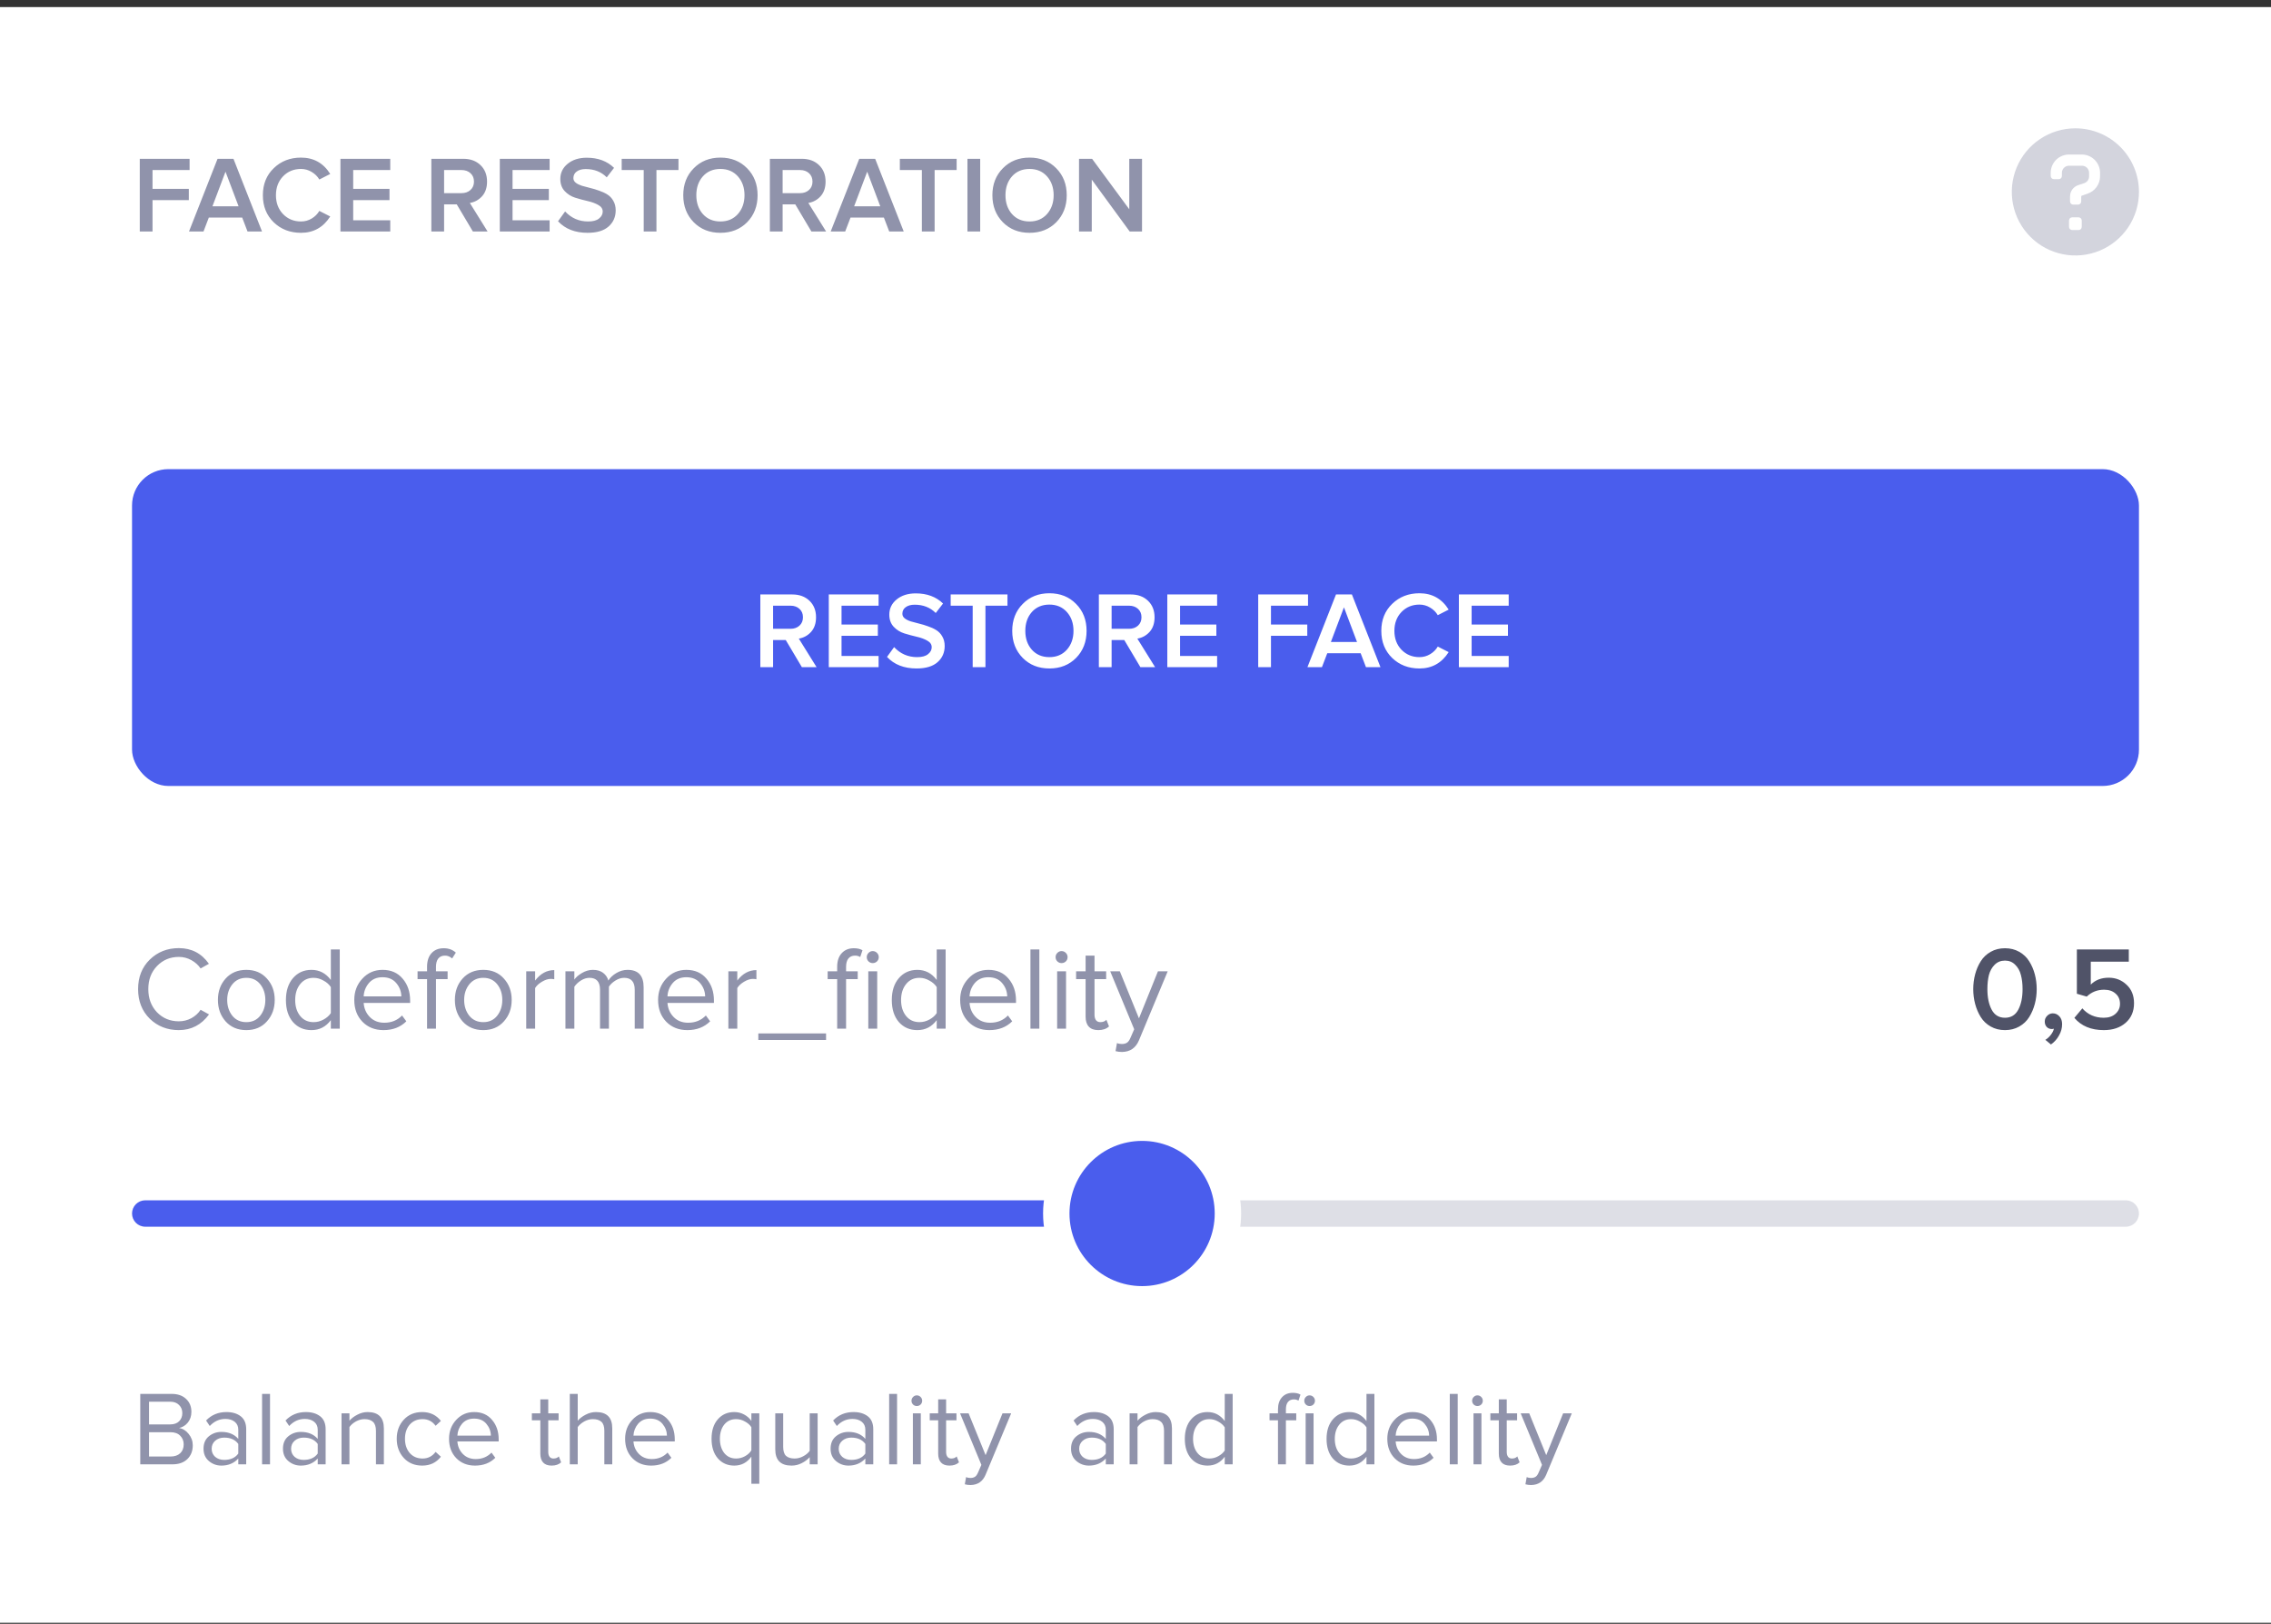 <svg width="172" height="123" viewBox="0 0 172 123" fill="none" xmlns="http://www.w3.org/2000/svg">
<rect x="0" y="0" width="172" height="123" fill="#333333" stroke="none"/>
<rect width="172" height="122.384" transform="translate(0 0.536)" fill="white"/>
<path d="M11.552 17.536H10.586V12.029H14.359V12.88H11.552V14.308H14.301V15.158H11.552V17.536ZM19.845 17.536H18.747L18.343 16.479H15.816L15.412 17.536H14.314L16.477 12.029H17.682L19.845 17.536ZM18.07 15.629L17.079 13.004L16.089 15.629H18.07ZM22.798 17.635C21.973 17.635 21.285 17.371 20.734 16.843C20.184 16.309 19.909 15.623 19.909 14.787C19.909 13.95 20.184 13.268 20.734 12.739C21.285 12.205 21.973 11.938 22.798 11.938C23.756 11.938 24.494 12.351 25.011 13.177L24.185 13.598C24.048 13.361 23.852 13.169 23.599 13.02C23.351 12.871 23.084 12.797 22.798 12.797C22.253 12.797 21.799 12.984 21.436 13.358C21.078 13.733 20.899 14.209 20.899 14.787C20.899 15.365 21.078 15.841 21.436 16.215C21.799 16.589 22.253 16.776 22.798 16.776C23.09 16.776 23.36 16.702 23.607 16.553C23.855 16.405 24.048 16.212 24.185 15.976L25.011 16.397C24.483 17.222 23.745 17.635 22.798 17.635ZM29.557 17.536H25.784V12.029H29.557V12.88H26.75V14.308H29.499V15.158H26.75V16.686H29.557V17.536ZM36.929 17.536H35.815L34.593 15.48H33.635V17.536H32.669V12.029H35.088C35.628 12.029 36.063 12.189 36.393 12.508C36.723 12.827 36.888 13.243 36.888 13.755C36.888 14.217 36.762 14.589 36.508 14.869C36.255 15.145 35.947 15.312 35.584 15.373L36.929 17.536ZM34.956 14.63C35.231 14.63 35.457 14.55 35.633 14.39C35.809 14.231 35.898 14.019 35.898 13.755C35.898 13.491 35.809 13.279 35.633 13.119C35.457 12.959 35.231 12.88 34.956 12.88H33.635V14.63H34.956ZM41.627 17.536H37.854V12.029H41.627V12.88H38.819V14.308H41.569V15.158H38.819V16.686H41.627V17.536ZM44.501 17.635C43.554 17.635 42.808 17.343 42.264 16.76L42.8 16.017C43.273 16.523 43.854 16.776 44.542 16.776C44.911 16.776 45.186 16.702 45.368 16.553C45.555 16.405 45.648 16.229 45.648 16.025C45.648 15.816 45.538 15.651 45.318 15.53C45.098 15.403 44.831 15.304 44.517 15.233C44.204 15.161 43.887 15.076 43.568 14.977C43.254 14.878 42.987 14.71 42.767 14.473C42.547 14.236 42.437 13.931 42.437 13.557C42.437 13.094 42.621 12.712 42.99 12.409C43.364 12.101 43.849 11.947 44.443 11.947C45.291 11.947 45.979 12.203 46.507 12.714L45.954 13.433C45.536 13.014 45.005 12.805 44.361 12.805C44.074 12.805 43.846 12.869 43.675 12.995C43.51 13.116 43.428 13.281 43.428 13.491C43.428 13.628 43.485 13.744 43.601 13.837C43.722 13.931 43.876 14.008 44.063 14.069C44.25 14.123 44.457 14.179 44.682 14.234C44.914 14.289 45.142 14.357 45.368 14.44C45.599 14.517 45.808 14.613 45.995 14.729C46.182 14.845 46.334 15.004 46.449 15.208C46.57 15.412 46.631 15.654 46.631 15.934C46.631 16.43 46.452 16.837 46.094 17.156C45.736 17.476 45.205 17.635 44.501 17.635ZM49.718 17.536H48.753V12.88H47.085V12.029H51.386V12.88H49.718V17.536ZM56.586 16.834C56.057 17.368 55.383 17.635 54.563 17.635C53.743 17.635 53.069 17.368 52.54 16.834C52.012 16.295 51.748 15.612 51.748 14.787C51.748 13.961 52.012 13.281 52.54 12.748C53.069 12.208 53.743 11.938 54.563 11.938C55.383 11.938 56.057 12.208 56.586 12.748C57.114 13.281 57.378 13.961 57.378 14.787C57.378 15.612 57.114 16.295 56.586 16.834ZM54.563 16.776C55.108 16.776 55.548 16.589 55.884 16.215C56.219 15.835 56.387 15.359 56.387 14.787C56.387 14.209 56.219 13.733 55.884 13.358C55.548 12.984 55.108 12.797 54.563 12.797C54.012 12.797 53.569 12.984 53.234 13.358C52.903 13.733 52.738 14.209 52.738 14.787C52.738 15.365 52.903 15.841 53.234 16.215C53.569 16.589 54.012 16.776 54.563 16.776ZM62.568 17.536H61.454L60.232 15.48H59.274V17.536H58.308V12.029H60.727C61.267 12.029 61.701 12.189 62.032 12.508C62.362 12.827 62.527 13.243 62.527 13.755C62.527 14.217 62.4 14.589 62.147 14.869C61.894 15.145 61.586 15.312 61.222 15.373L62.568 17.536ZM60.595 14.63C60.87 14.63 61.096 14.55 61.272 14.39C61.448 14.231 61.536 14.019 61.536 13.755C61.536 13.491 61.448 13.279 61.272 13.119C61.096 12.959 60.87 12.88 60.595 12.88H59.274V14.63H60.595ZM68.446 17.536H67.348L66.943 16.479H64.417L64.012 17.536H62.914L65.078 12.029H66.283L68.446 17.536ZM66.671 15.629L65.68 13.004L64.689 15.629H66.671ZM70.786 17.536H69.82V12.88H68.152V12.029H72.454V12.88H70.786V17.536ZM74.238 17.536H73.272V12.029H74.238V17.536ZM79.999 16.834C79.471 17.368 78.796 17.635 77.976 17.635C77.156 17.635 76.482 17.368 75.954 16.834C75.425 16.295 75.161 15.612 75.161 14.787C75.161 13.961 75.425 13.281 75.954 12.748C76.482 12.208 77.156 11.938 77.976 11.938C78.796 11.938 79.471 12.208 79.999 12.748C80.527 13.281 80.792 13.961 80.792 14.787C80.792 15.612 80.527 16.295 79.999 16.834ZM77.976 16.776C78.521 16.776 78.962 16.589 79.297 16.215C79.633 15.835 79.801 15.359 79.801 14.787C79.801 14.209 79.633 13.733 79.297 13.358C78.962 12.984 78.521 12.797 77.976 12.797C77.426 12.797 76.983 12.984 76.647 13.358C76.317 13.733 76.152 14.209 76.152 14.787C76.152 15.365 76.317 15.841 76.647 16.215C76.983 16.589 77.426 16.776 77.976 16.776ZM86.494 17.536H85.561L82.688 13.606V17.536H81.722V12.029H82.712L85.528 15.852V12.029H86.494V17.536Z" fill="#9093AB"/>
<g opacity="0.4" clip-path="url(#clip0_9_2263)">
<path d="M157.184 9.72C156.232 9.72 155.301 10.002 154.509 10.532C153.717 11.061 153.099 11.813 152.735 12.693C152.37 13.573 152.275 14.541 152.461 15.476C152.647 16.41 153.105 17.268 153.779 17.941C154.452 18.615 155.31 19.074 156.245 19.259C157.179 19.445 158.147 19.35 159.027 18.985C159.907 18.621 160.659 18.004 161.189 17.212C161.718 16.42 162 15.489 162 14.536C162 13.259 161.493 12.034 160.59 11.13C159.686 10.227 158.461 9.72 157.184 9.72ZM157.666 17.185C157.666 17.249 157.64 17.31 157.595 17.355C157.55 17.4 157.489 17.426 157.425 17.426H156.943C156.88 17.426 156.818 17.4 156.773 17.355C156.728 17.31 156.703 17.249 156.703 17.185V16.703C156.703 16.639 156.728 16.578 156.773 16.533C156.818 16.488 156.88 16.462 156.943 16.462H157.425C157.489 16.462 157.55 16.488 157.595 16.533C157.64 16.578 157.666 16.639 157.666 16.703V17.185ZM159.053 13.361C159.051 13.653 158.957 13.938 158.784 14.174C158.611 14.41 158.368 14.585 158.09 14.676L157.666 14.825C157.654 14.83 157.645 14.838 157.638 14.848C157.631 14.858 157.627 14.87 157.627 14.883V15.258C157.627 15.322 157.602 15.383 157.557 15.429C157.512 15.474 157.45 15.499 157.386 15.499H157.02C156.957 15.499 156.895 15.474 156.85 15.429C156.805 15.383 156.78 15.322 156.78 15.258V14.88C156.78 14.69 156.84 14.505 156.951 14.352C157.062 14.198 157.219 14.083 157.399 14.023L157.856 13.873C157.963 13.836 158.056 13.767 158.122 13.674C158.187 13.582 158.223 13.471 158.222 13.358V13.091C158.222 13.019 158.208 12.947 158.18 12.881C158.152 12.814 158.11 12.754 158.058 12.704C158.006 12.653 157.945 12.614 157.877 12.588C157.81 12.562 157.738 12.55 157.666 12.552H156.703C156.56 12.552 156.422 12.609 156.321 12.71C156.22 12.811 156.163 12.948 156.163 13.091V13.332C156.163 13.396 156.138 13.457 156.093 13.502C156.047 13.547 155.986 13.573 155.922 13.573H155.556C155.492 13.573 155.431 13.547 155.386 13.502C155.341 13.457 155.316 13.396 155.316 13.332V13.091C155.316 12.723 155.462 12.37 155.722 12.11C155.982 11.85 156.335 11.704 156.703 11.704H157.666C158.034 11.704 158.386 11.85 158.647 12.11C158.907 12.37 159.053 12.723 159.053 13.091V13.361Z" fill="#9093AB"/>
</g>
<rect x="10" y="35.536" width="152" height="24" rx="2.752" fill="#4A5DED"/>
<path d="M61.846 50.536H60.732L59.51 48.48H58.552V50.536H57.586V45.029H60.005C60.545 45.029 60.979 45.189 61.31 45.508C61.64 45.827 61.805 46.243 61.805 46.755C61.805 47.217 61.678 47.589 61.425 47.869C61.172 48.145 60.864 48.312 60.501 48.373L61.846 50.536ZM59.873 47.63C60.148 47.63 60.374 47.55 60.55 47.391C60.726 47.231 60.814 47.019 60.814 46.755C60.814 46.491 60.726 46.279 60.55 46.119C60.374 45.959 60.148 45.88 59.873 45.88H58.552V47.63H59.873ZM66.543 50.536H62.77V45.029H66.543V45.88H63.736V47.308H66.486V48.158H63.736V49.686H66.543V50.536ZM69.418 50.635C68.471 50.635 67.725 50.343 67.18 49.76L67.717 49.017C68.19 49.523 68.771 49.776 69.459 49.776C69.828 49.776 70.103 49.702 70.284 49.553C70.472 49.405 70.565 49.229 70.565 49.025C70.565 48.816 70.455 48.651 70.235 48.53C70.015 48.403 69.748 48.304 69.434 48.233C69.121 48.161 68.804 48.076 68.485 47.977C68.171 47.878 67.904 47.71 67.684 47.473C67.464 47.236 67.354 46.931 67.354 46.557C67.354 46.094 67.538 45.712 67.907 45.409C68.281 45.101 68.765 44.947 69.36 44.947C70.207 44.947 70.895 45.203 71.424 45.715L70.871 46.433C70.452 46.014 69.921 45.805 69.277 45.805C68.991 45.805 68.763 45.869 68.592 45.995C68.427 46.116 68.344 46.281 68.344 46.491C68.344 46.628 68.402 46.744 68.518 46.837C68.639 46.931 68.793 47.008 68.98 47.069C69.167 47.123 69.374 47.179 69.599 47.234C69.831 47.289 70.059 47.358 70.284 47.44C70.516 47.517 70.725 47.613 70.912 47.729C71.099 47.845 71.251 48.004 71.366 48.208C71.487 48.411 71.548 48.654 71.548 48.934C71.548 49.43 71.369 49.837 71.011 50.156C70.653 50.475 70.122 50.635 69.418 50.635ZM74.635 50.536H73.669V45.88H72.002V45.029H76.303V45.88H74.635V50.536ZM81.502 49.834C80.974 50.368 80.3 50.635 79.48 50.635C78.659 50.635 77.985 50.368 77.457 49.834C76.928 49.295 76.664 48.612 76.664 47.787C76.664 46.961 76.928 46.281 77.457 45.748C77.985 45.208 78.659 44.938 79.48 44.938C80.3 44.938 80.974 45.208 81.502 45.748C82.031 46.281 82.295 46.961 82.295 47.787C82.295 48.612 82.031 49.295 81.502 49.834ZM79.48 49.776C80.025 49.776 80.465 49.589 80.801 49.215C81.136 48.835 81.304 48.359 81.304 47.787C81.304 47.209 81.136 46.733 80.801 46.358C80.465 45.984 80.025 45.797 79.48 45.797C78.929 45.797 78.486 45.984 78.15 46.358C77.82 46.733 77.655 47.209 77.655 47.787C77.655 48.365 77.82 48.841 78.15 49.215C78.486 49.589 78.929 49.776 79.48 49.776ZM87.485 50.536H86.371L85.149 48.48H84.191V50.536H83.225V45.029H85.644C86.183 45.029 86.618 45.189 86.948 45.508C87.279 45.827 87.444 46.243 87.444 46.755C87.444 47.217 87.317 47.589 87.064 47.869C86.811 48.145 86.503 48.312 86.139 48.373L87.485 50.536ZM85.512 47.63C85.787 47.63 86.013 47.55 86.189 47.391C86.365 47.231 86.453 47.019 86.453 46.755C86.453 46.491 86.365 46.279 86.189 46.119C86.013 45.959 85.787 45.88 85.512 45.88H84.191V47.63H85.512ZM92.182 50.536H88.409V45.029H92.182V45.88H89.375V47.308H92.124V48.158H89.375V49.686H92.182V50.536ZM96.26 50.536H95.294V45.029H99.067V45.88H96.26V47.308H99.01V48.158H96.26V50.536ZM104.553 50.536H103.455L103.051 49.479H100.525L100.12 50.536H99.022L101.185 45.029H102.39L104.553 50.536ZM102.778 48.629L101.788 46.004L100.797 48.629H102.778ZM107.507 50.635C106.681 50.635 105.993 50.371 105.443 49.843C104.892 49.309 104.617 48.623 104.617 47.787C104.617 46.95 104.892 46.268 105.443 45.739C105.993 45.205 106.681 44.938 107.507 44.938C108.464 44.938 109.202 45.351 109.719 46.177L108.894 46.598C108.756 46.361 108.561 46.169 108.307 46.02C108.06 45.871 107.793 45.797 107.507 45.797C106.962 45.797 106.508 45.984 106.144 46.358C105.787 46.733 105.608 47.209 105.608 47.787C105.608 48.365 105.787 48.841 106.144 49.215C106.508 49.589 106.962 49.776 107.507 49.776C107.798 49.776 108.068 49.702 108.316 49.553C108.563 49.405 108.756 49.212 108.894 48.976L109.719 49.397C109.191 50.222 108.453 50.635 107.507 50.635ZM114.265 50.536H110.492V45.029H114.265V45.88H111.458V47.308H114.208V48.158H111.458V49.686H114.265V50.536Z" fill="white"/>
<path d="M13.546 78.028C12.67 78.028 11.935 77.74 11.341 77.164C10.753 76.582 10.459 75.835 10.459 74.923C10.459 74.011 10.753 73.267 11.341 72.691C11.935 72.109 12.67 71.818 13.546 71.818C14.506 71.818 15.265 72.214 15.823 73.006L15.193 73.357C15.019 73.099 14.785 72.889 14.491 72.727C14.197 72.565 13.882 72.484 13.546 72.484C12.886 72.484 12.334 72.715 11.89 73.177C11.452 73.633 11.233 74.215 11.233 74.923C11.233 75.631 11.452 76.216 11.89 76.678C12.334 77.134 12.886 77.362 13.546 77.362C13.882 77.362 14.197 77.284 14.491 77.128C14.785 76.966 15.019 76.753 15.193 76.489L15.832 76.84C15.25 77.632 14.488 78.028 13.546 78.028ZM20.213 77.371C19.823 77.809 19.304 78.028 18.656 78.028C18.008 78.028 17.486 77.809 17.09 77.371C16.7 76.933 16.505 76.39 16.505 75.742C16.505 75.094 16.7 74.554 17.09 74.122C17.486 73.684 18.008 73.465 18.656 73.465C19.304 73.465 19.823 73.684 20.213 74.122C20.609 74.554 20.807 75.094 20.807 75.742C20.807 76.39 20.609 76.933 20.213 77.371ZM17.594 76.939C17.858 77.263 18.212 77.425 18.656 77.425C19.1 77.425 19.451 77.263 19.709 76.939C19.967 76.609 20.096 76.21 20.096 75.742C20.096 75.274 19.967 74.878 19.709 74.554C19.451 74.23 19.1 74.068 18.656 74.068C18.212 74.068 17.858 74.233 17.594 74.563C17.336 74.887 17.207 75.28 17.207 75.742C17.207 76.21 17.336 76.609 17.594 76.939ZM25.732 77.92H25.057V77.272C24.685 77.776 24.196 78.028 23.59 78.028C23.014 78.028 22.546 77.824 22.186 77.416C21.832 77.002 21.655 76.447 21.655 75.751C21.655 75.061 21.832 74.509 22.186 74.095C22.546 73.675 23.014 73.465 23.59 73.465C24.19 73.465 24.679 73.72 25.057 74.23V71.917H25.732V77.92ZM23.752 77.425C24.016 77.425 24.268 77.359 24.508 77.227C24.748 77.095 24.931 76.933 25.057 76.741V74.77C24.931 74.572 24.745 74.407 24.499 74.275C24.259 74.137 24.01 74.068 23.752 74.068C23.326 74.068 22.987 74.227 22.735 74.545C22.483 74.857 22.357 75.259 22.357 75.751C22.357 76.243 22.483 76.645 22.735 76.957C22.987 77.269 23.326 77.425 23.752 77.425ZM29.046 78.028C28.398 78.028 27.867 77.818 27.453 77.398C27.039 76.972 26.832 76.42 26.832 75.742C26.832 75.106 27.036 74.569 27.444 74.131C27.852 73.687 28.362 73.465 28.974 73.465C29.616 73.465 30.123 73.687 30.495 74.131C30.873 74.569 31.062 75.124 31.062 75.796V75.967H27.543C27.573 76.393 27.729 76.75 28.011 77.038C28.293 77.326 28.659 77.47 29.109 77.47C29.649 77.47 30.096 77.287 30.45 76.921L30.774 77.362C30.33 77.806 29.754 78.028 29.046 78.028ZM30.396 75.472C30.39 75.1 30.264 74.767 30.018 74.473C29.772 74.173 29.421 74.023 28.965 74.023C28.533 74.023 28.191 74.17 27.939 74.464C27.693 74.758 27.561 75.094 27.543 75.472H30.396ZM33.02 77.92H32.344V74.167H31.625V73.573H32.344V73.24C32.344 72.796 32.456 72.451 32.678 72.205C32.906 71.953 33.215 71.827 33.605 71.827C33.977 71.827 34.282 71.938 34.523 72.16L34.243 72.601C34.081 72.457 33.901 72.385 33.703 72.385C33.481 72.385 33.31 72.46 33.191 72.61C33.077 72.754 33.02 72.964 33.02 73.24V73.573H33.901V74.167H33.02V77.92ZM38.16 77.371C37.77 77.809 37.251 78.028 36.603 78.028C35.955 78.028 35.433 77.809 35.037 77.371C34.647 76.933 34.452 76.39 34.452 75.742C34.452 75.094 34.647 74.554 35.037 74.122C35.433 73.684 35.955 73.465 36.603 73.465C37.251 73.465 37.77 73.684 38.16 74.122C38.556 74.554 38.754 75.094 38.754 75.742C38.754 76.39 38.556 76.933 38.16 77.371ZM35.541 76.939C35.805 77.263 36.159 77.425 36.603 77.425C37.047 77.425 37.398 77.263 37.656 76.939C37.914 76.609 38.043 76.21 38.043 75.742C38.043 75.274 37.914 74.878 37.656 74.554C37.398 74.23 37.047 74.068 36.603 74.068C36.159 74.068 35.805 74.233 35.541 74.563C35.283 74.887 35.154 75.28 35.154 75.742C35.154 76.21 35.283 76.609 35.541 76.939ZM40.53 77.92H39.855V73.573H40.53V74.275C40.932 73.747 41.415 73.483 41.979 73.483V74.176C41.895 74.158 41.805 74.149 41.709 74.149C41.505 74.149 41.283 74.221 41.043 74.365C40.803 74.509 40.632 74.668 40.53 74.842V77.92ZM48.747 77.92H48.072V74.968C48.072 74.368 47.805 74.068 47.271 74.068C47.055 74.068 46.839 74.134 46.623 74.266C46.407 74.398 46.239 74.554 46.119 74.734V77.92H45.444V74.968C45.444 74.368 45.177 74.068 44.643 74.068C44.433 74.068 44.22 74.134 44.004 74.266C43.794 74.398 43.626 74.557 43.5 74.743V77.92H42.825V73.573H43.5V74.203C43.608 74.035 43.797 73.87 44.067 73.708C44.337 73.546 44.616 73.465 44.904 73.465C45.222 73.465 45.48 73.54 45.678 73.69C45.876 73.84 46.008 74.035 46.074 74.275C46.206 74.059 46.407 73.87 46.677 73.708C46.947 73.546 47.232 73.465 47.532 73.465C48.342 73.465 48.747 73.903 48.747 74.779V77.92ZM52.056 78.028C51.408 78.028 50.877 77.818 50.463 77.398C50.049 76.972 49.842 76.42 49.842 75.742C49.842 75.106 50.046 74.569 50.454 74.131C50.862 73.687 51.372 73.465 51.984 73.465C52.626 73.465 53.133 73.687 53.505 74.131C53.883 74.569 54.072 75.124 54.072 75.796V75.967H50.553C50.583 76.393 50.739 76.75 51.021 77.038C51.303 77.326 51.669 77.47 52.119 77.47C52.659 77.47 53.106 77.287 53.46 76.921L53.784 77.362C53.34 77.806 52.764 78.028 52.056 78.028ZM53.406 75.472C53.4 75.1 53.274 74.767 53.028 74.473C52.782 74.173 52.431 74.023 51.975 74.023C51.543 74.023 51.201 74.17 50.949 74.464C50.703 74.758 50.571 75.094 50.553 75.472H53.406ZM55.84 77.92H55.165V73.573H55.84V74.275C56.242 73.747 56.725 73.483 57.289 73.483V74.176C57.205 74.158 57.115 74.149 57.019 74.149C56.815 74.149 56.593 74.221 56.353 74.365C56.113 74.509 55.942 74.668 55.84 74.842V77.92ZM62.564 78.775H57.434V78.28H62.564V78.775ZM64.08 77.92H63.405V74.167H62.685V73.573H63.405V73.24C63.405 72.796 63.519 72.451 63.747 72.205C63.975 71.953 64.281 71.827 64.665 71.827C64.941 71.827 65.16 71.878 65.322 71.98L65.151 72.493C65.037 72.421 64.908 72.385 64.764 72.385C64.542 72.385 64.371 72.46 64.251 72.61C64.137 72.754 64.08 72.964 64.08 73.24V73.573H64.962V74.167H64.08V77.92ZM66.096 72.952C65.976 72.952 65.871 72.91 65.781 72.826C65.691 72.736 65.646 72.628 65.646 72.502C65.646 72.376 65.691 72.268 65.781 72.178C65.871 72.088 65.976 72.043 66.096 72.043C66.222 72.043 66.33 72.088 66.42 72.178C66.51 72.268 66.555 72.376 66.555 72.502C66.555 72.628 66.51 72.736 66.42 72.826C66.33 72.91 66.222 72.952 66.096 72.952ZM66.438 77.92H65.763V73.573H66.438V77.92ZM71.62 77.92H70.945V77.272C70.573 77.776 70.084 78.028 69.478 78.028C68.902 78.028 68.434 77.824 68.074 77.416C67.72 77.002 67.543 76.447 67.543 75.751C67.543 75.061 67.72 74.509 68.074 74.095C68.434 73.675 68.902 73.465 69.478 73.465C70.078 73.465 70.567 73.72 70.945 74.23V71.917H71.62V77.92ZM69.64 77.425C69.904 77.425 70.156 77.359 70.396 77.227C70.636 77.095 70.819 76.933 70.945 76.741V74.77C70.819 74.572 70.633 74.407 70.387 74.275C70.147 74.137 69.898 74.068 69.64 74.068C69.214 74.068 68.875 74.227 68.623 74.545C68.371 74.857 68.245 75.259 68.245 75.751C68.245 76.243 68.371 76.645 68.623 76.957C68.875 77.269 69.214 77.425 69.64 77.425ZM74.934 78.028C74.286 78.028 73.755 77.818 73.341 77.398C72.927 76.972 72.72 76.42 72.72 75.742C72.72 75.106 72.924 74.569 73.332 74.131C73.74 73.687 74.25 73.465 74.862 73.465C75.504 73.465 76.011 73.687 76.383 74.131C76.761 74.569 76.95 75.124 76.95 75.796V75.967H73.431C73.461 76.393 73.617 76.75 73.899 77.038C74.181 77.326 74.547 77.47 74.997 77.47C75.537 77.47 75.984 77.287 76.338 76.921L76.662 77.362C76.218 77.806 75.642 78.028 74.934 78.028ZM76.284 75.472C76.278 75.1 76.152 74.767 75.906 74.473C75.66 74.173 75.309 74.023 74.853 74.023C74.421 74.023 74.079 74.17 73.827 74.464C73.581 74.758 73.449 75.094 73.431 75.472H76.284ZM78.718 77.92H78.043V71.917H78.718V77.92ZM80.398 72.952C80.278 72.952 80.173 72.91 80.083 72.826C79.993 72.736 79.948 72.628 79.948 72.502C79.948 72.376 79.993 72.268 80.083 72.178C80.173 72.088 80.278 72.043 80.398 72.043C80.524 72.043 80.632 72.088 80.722 72.178C80.812 72.268 80.857 72.376 80.857 72.502C80.857 72.628 80.812 72.736 80.722 72.826C80.632 72.91 80.524 72.952 80.398 72.952ZM80.74 77.92H80.065V73.573H80.74V77.92ZM83.184 78.028C82.866 78.028 82.626 77.941 82.464 77.767C82.302 77.593 82.221 77.341 82.221 77.011V74.167H81.501V73.573H82.221V72.385H82.896V73.573H83.778V74.167H82.896V76.867C82.896 77.035 82.932 77.17 83.004 77.272C83.082 77.374 83.193 77.425 83.337 77.425C83.535 77.425 83.688 77.365 83.796 77.245L83.994 77.749C83.796 77.935 83.526 78.028 83.184 78.028ZM84.489 79.621L84.597 79.009C84.705 79.057 84.828 79.081 84.966 79.081C85.122 79.081 85.251 79.048 85.353 78.982C85.455 78.916 85.542 78.796 85.614 78.622L85.902 77.965L84.084 73.573H84.813L86.262 77.137L87.702 73.573H88.44L86.262 78.802C86.022 79.378 85.596 79.672 84.984 79.684C84.804 79.684 84.639 79.663 84.489 79.621Z" fill="#9093AB"/>
<path d="M152.932 77.758C152.614 77.938 152.254 78.028 151.852 78.028C151.45 78.028 151.09 77.938 150.772 77.758C150.454 77.578 150.202 77.338 150.016 77.038C149.83 76.738 149.689 76.408 149.593 76.048C149.497 75.688 149.449 75.313 149.449 74.923C149.449 74.533 149.497 74.158 149.593 73.798C149.689 73.438 149.83 73.111 150.016 72.817C150.202 72.517 150.454 72.277 150.772 72.097C151.09 71.917 151.45 71.827 151.852 71.827C152.254 71.827 152.614 71.917 152.932 72.097C153.25 72.277 153.502 72.517 153.688 72.817C153.874 73.111 154.015 73.438 154.111 73.798C154.207 74.158 154.255 74.533 154.255 74.923C154.255 75.313 154.207 75.688 154.111 76.048C154.015 76.408 153.874 76.738 153.688 77.038C153.502 77.338 153.25 77.578 152.932 77.758ZM150.844 76.48C151.06 76.888 151.396 77.092 151.852 77.092C152.308 77.092 152.644 76.888 152.86 76.48C153.076 76.072 153.184 75.553 153.184 74.923C153.184 74.521 153.142 74.164 153.058 73.852C152.98 73.54 152.836 73.282 152.626 73.078C152.422 72.868 152.164 72.763 151.852 72.763C151.54 72.763 151.279 72.868 151.069 73.078C150.865 73.282 150.721 73.54 150.637 73.852C150.559 74.164 150.52 74.521 150.52 74.923C150.52 75.553 150.628 76.072 150.844 76.48ZM156.179 77.578C156.179 77.878 156.101 78.163 155.945 78.433C155.795 78.709 155.591 78.937 155.333 79.117L154.91 78.766C155.06 78.676 155.198 78.55 155.324 78.388C155.45 78.226 155.528 78.07 155.558 77.92C155.504 77.938 155.453 77.947 155.405 77.947C155.249 77.947 155.12 77.896 155.018 77.794C154.916 77.686 154.865 77.548 154.865 77.38C154.865 77.212 154.925 77.068 155.045 76.948C155.165 76.822 155.309 76.759 155.477 76.759C155.669 76.759 155.834 76.834 155.972 76.984C156.11 77.128 156.179 77.326 156.179 77.578ZM159.34 78.028C158.374 78.028 157.63 77.719 157.108 77.101L157.711 76.381C158.131 76.855 158.671 77.092 159.331 77.092C159.703 77.092 160 76.993 160.222 76.795C160.45 76.591 160.564 76.339 160.564 76.039C160.564 75.715 160.453 75.457 160.231 75.265C160.015 75.067 159.724 74.968 159.358 74.968C158.848 74.968 158.41 75.142 158.044 75.49L157.297 75.274V71.917H161.23V72.844H158.35V74.581C158.698 74.233 159.151 74.059 159.709 74.059C160.237 74.059 160.687 74.236 161.059 74.59C161.437 74.938 161.626 75.406 161.626 75.994C161.626 76.612 161.413 77.107 160.987 77.479C160.567 77.845 160.018 78.028 159.34 78.028Z" fill="#505368"/>
<path d="M10 91.92C10 91.368 10.448 90.92 11 90.92H86V92.92H11C10.448 92.92 10 92.472 10 91.92Z" fill="#4A5DED"/>
<path opacity="0.3" d="M87.382 90.92H161C161.552 90.92 162 91.368 162 91.92C162 92.472 161.552 92.92 161 92.92H87.382V90.92Z" fill="#9093AB"/>
<circle cx="86.5" cy="91.92" r="6.5" fill="#4A5DED" stroke="white" stroke-width="2"/>
<path d="M13.056 110.92H10.624V105.584H13C13.459 105.584 13.821 105.709 14.088 105.96C14.36 106.211 14.496 106.539 14.496 106.944C14.496 107.264 14.405 107.536 14.224 107.76C14.043 107.979 13.821 108.115 13.56 108.168C13.843 108.211 14.085 108.36 14.288 108.616C14.496 108.872 14.6 109.16 14.6 109.48C14.6 109.912 14.461 110.261 14.184 110.528C13.912 110.789 13.536 110.92 13.056 110.92ZM12.888 107.896C13.181 107.896 13.408 107.816 13.568 107.656C13.728 107.496 13.808 107.291 13.808 107.04C13.808 106.789 13.725 106.584 13.56 106.424C13.4 106.259 13.176 106.176 12.888 106.176H11.288V107.896H12.888ZM12.92 110.328C13.229 110.328 13.472 110.245 13.648 110.08C13.824 109.915 13.912 109.691 13.912 109.408C13.912 109.147 13.824 108.928 13.648 108.752C13.477 108.576 13.235 108.488 12.92 108.488H11.288V110.328H12.92ZM18.647 110.92H18.047V110.48C17.722 110.837 17.295 111.016 16.767 111.016C16.41 111.016 16.095 110.901 15.823 110.672C15.551 110.443 15.415 110.131 15.415 109.736C15.415 109.331 15.549 109.019 15.815 108.8C16.087 108.576 16.405 108.464 16.767 108.464C17.317 108.464 17.743 108.64 18.047 108.992V108.296C18.047 108.04 17.957 107.84 17.775 107.696C17.594 107.552 17.359 107.48 17.071 107.48C16.618 107.48 16.223 107.659 15.887 108.016L15.607 107.6C16.018 107.173 16.533 106.96 17.151 106.96C17.594 106.96 17.954 107.067 18.231 107.28C18.509 107.493 18.647 107.821 18.647 108.264V110.92ZM16.983 110.584C17.463 110.584 17.818 110.424 18.047 110.104V109.376C17.818 109.056 17.463 108.896 16.983 108.896C16.706 108.896 16.477 108.976 16.295 109.136C16.119 109.291 16.031 109.493 16.031 109.744C16.031 109.989 16.119 110.192 16.295 110.352C16.477 110.507 16.706 110.584 16.983 110.584ZM20.45 110.92H19.85V105.584H20.45V110.92ZM24.663 110.92H24.063V110.48C23.738 110.837 23.311 111.016 22.783 111.016C22.425 111.016 22.111 110.901 21.839 110.672C21.567 110.443 21.431 110.131 21.431 109.736C21.431 109.331 21.564 109.019 21.831 108.8C22.103 108.576 22.42 108.464 22.783 108.464C23.332 108.464 23.759 108.64 24.063 108.992V108.296C24.063 108.04 23.972 107.84 23.791 107.696C23.61 107.552 23.375 107.48 23.087 107.48C22.634 107.48 22.239 107.659 21.903 108.016L21.623 107.6C22.034 107.173 22.548 106.96 23.167 106.96C23.61 106.96 23.97 107.067 24.247 107.28C24.524 107.493 24.663 107.821 24.663 108.264V110.92ZM22.999 110.584C23.479 110.584 23.834 110.424 24.063 110.104V109.376C23.834 109.056 23.479 108.896 22.999 108.896C22.721 108.896 22.492 108.976 22.311 109.136C22.135 109.291 22.047 109.493 22.047 109.744C22.047 109.989 22.135 110.192 22.311 110.352C22.492 110.507 22.721 110.584 22.999 110.584ZM29.074 110.92H28.474V108.392C28.474 108.067 28.399 107.837 28.25 107.704C28.1 107.565 27.887 107.496 27.61 107.496C27.386 107.496 27.167 107.555 26.954 107.672C26.746 107.789 26.583 107.931 26.466 108.096V110.92H25.866V107.056H26.466V107.616C26.615 107.44 26.815 107.288 27.066 107.16C27.316 107.027 27.575 106.96 27.842 106.96C28.663 106.96 29.074 107.376 29.074 108.208V110.92ZM31.976 111.016C31.405 111.016 30.941 110.824 30.584 110.44C30.227 110.051 30.048 109.565 30.048 108.984C30.048 108.403 30.227 107.92 30.584 107.536C30.941 107.152 31.405 106.96 31.976 106.96C32.573 106.96 33.045 107.184 33.392 107.632L32.992 108C32.746 107.664 32.419 107.496 32.008 107.496C31.602 107.496 31.277 107.635 31.032 107.912C30.792 108.189 30.672 108.547 30.672 108.984C30.672 109.421 30.792 109.781 31.032 110.064C31.277 110.341 31.602 110.48 32.008 110.48C32.413 110.48 32.741 110.312 32.992 109.976L33.392 110.344C33.045 110.792 32.573 111.016 31.976 111.016ZM35.977 111.016C35.401 111.016 34.929 110.829 34.561 110.456C34.193 110.077 34.009 109.587 34.009 108.984C34.009 108.419 34.19 107.941 34.553 107.552C34.916 107.157 35.369 106.96 35.913 106.96C36.483 106.96 36.934 107.157 37.265 107.552C37.601 107.941 37.769 108.435 37.769 109.032V109.184H34.641C34.667 109.563 34.806 109.88 35.057 110.136C35.307 110.392 35.633 110.52 36.033 110.52C36.513 110.52 36.91 110.357 37.225 110.032L37.513 110.424C37.118 110.819 36.606 111.016 35.977 111.016ZM37.177 108.744C37.172 108.413 37.059 108.117 36.841 107.856C36.622 107.589 36.31 107.456 35.905 107.456C35.521 107.456 35.217 107.587 34.993 107.848C34.774 108.109 34.657 108.408 34.641 108.744H37.177ZM41.779 111.016C41.496 111.016 41.283 110.939 41.139 110.784C40.995 110.629 40.923 110.405 40.923 110.112V107.584H40.283V107.056H40.923V106H41.523V107.056H42.307V107.584H41.523V109.984C41.523 110.133 41.555 110.253 41.619 110.344C41.688 110.435 41.787 110.48 41.915 110.48C42.091 110.48 42.227 110.427 42.323 110.32L42.499 110.768C42.323 110.933 42.083 111.016 41.779 111.016ZM46.371 110.92H45.771V108.376C45.771 108.056 45.696 107.829 45.547 107.696C45.397 107.563 45.181 107.496 44.899 107.496C44.68 107.496 44.464 107.555 44.251 107.672C44.043 107.789 43.877 107.931 43.755 108.096V110.92H43.155V105.584H43.755V107.616C43.904 107.44 44.104 107.288 44.355 107.16C44.605 107.027 44.867 106.96 45.139 106.96C45.96 106.96 46.371 107.371 46.371 108.192V110.92ZM49.313 111.016C48.737 111.016 48.265 110.829 47.897 110.456C47.529 110.077 47.345 109.587 47.345 108.984C47.345 108.419 47.526 107.941 47.889 107.552C48.251 107.157 48.705 106.96 49.249 106.96C49.819 106.96 50.27 107.157 50.601 107.552C50.937 107.941 51.105 108.435 51.105 109.032V109.184H47.977C48.003 109.563 48.142 109.88 48.393 110.136C48.643 110.392 48.969 110.52 49.369 110.52C49.849 110.52 50.246 110.357 50.561 110.032L50.849 110.424C50.454 110.819 49.942 111.016 49.313 111.016ZM50.513 108.744C50.507 108.413 50.395 108.117 50.177 107.856C49.958 107.589 49.646 107.456 49.241 107.456C48.857 107.456 48.553 107.587 48.329 107.848C48.11 108.109 47.993 108.408 47.977 108.744H50.513ZM55.755 110.48C55.99 110.48 56.214 110.421 56.427 110.304C56.646 110.181 56.806 110.032 56.907 109.856V108.112C56.806 107.941 56.646 107.797 56.427 107.68C56.214 107.557 55.99 107.496 55.755 107.496C55.376 107.496 55.075 107.635 54.851 107.912C54.632 108.189 54.523 108.547 54.523 108.984C54.523 109.421 54.632 109.781 54.851 110.064C55.075 110.341 55.376 110.48 55.755 110.48ZM55.611 111.016C55.099 111.016 54.683 110.832 54.363 110.464C54.048 110.096 53.891 109.603 53.891 108.984C53.891 108.365 54.048 107.875 54.363 107.512C54.683 107.144 55.099 106.96 55.611 106.96C55.878 106.96 56.126 107.021 56.355 107.144C56.584 107.267 56.768 107.429 56.907 107.632V107.056H57.507V112.392H56.907V110.336C56.582 110.789 56.15 111.016 55.611 111.016ZM61.925 110.92H61.325V110.376C61.165 110.557 60.962 110.709 60.717 110.832C60.477 110.955 60.221 111.016 59.949 111.016C59.128 111.016 58.717 110.605 58.717 109.784V107.056H59.317V109.6C59.317 109.92 59.389 110.147 59.533 110.28C59.682 110.413 59.898 110.48 60.181 110.48C60.405 110.48 60.621 110.424 60.829 110.312C61.042 110.2 61.208 110.061 61.325 109.896V107.056H61.925V110.92ZM66.139 110.92H65.539V110.48C65.214 110.837 64.787 111.016 64.259 111.016C63.902 111.016 63.587 110.901 63.315 110.672C63.043 110.443 62.907 110.131 62.907 109.736C62.907 109.331 63.041 109.019 63.307 108.8C63.579 108.576 63.897 108.464 64.259 108.464C64.809 108.464 65.235 108.64 65.539 108.992V108.296C65.539 108.04 65.449 107.84 65.267 107.696C65.086 107.552 64.851 107.48 64.563 107.48C64.11 107.48 63.715 107.659 63.379 108.016L63.099 107.6C63.51 107.173 64.025 106.96 64.643 106.96C65.086 106.96 65.446 107.067 65.723 107.28C66.001 107.493 66.139 107.821 66.139 108.264V110.92ZM64.475 110.584C64.955 110.584 65.31 110.424 65.539 110.104V109.376C65.31 109.056 64.955 108.896 64.475 108.896C64.198 108.896 63.969 108.976 63.787 109.136C63.611 109.291 63.523 109.493 63.523 109.744C63.523 109.989 63.611 110.192 63.787 110.352C63.969 110.507 64.198 110.584 64.475 110.584ZM67.942 110.92H67.342V105.584H67.942V110.92ZM69.435 106.504C69.328 106.504 69.235 106.467 69.155 106.392C69.075 106.312 69.035 106.216 69.035 106.104C69.035 105.992 69.075 105.896 69.155 105.816C69.235 105.736 69.328 105.696 69.435 105.696C69.547 105.696 69.643 105.736 69.723 105.816C69.803 105.896 69.843 105.992 69.843 106.104C69.843 106.216 69.803 106.312 69.723 106.392C69.643 106.467 69.547 106.504 69.435 106.504ZM69.739 110.92H69.139V107.056H69.739V110.92ZM71.912 111.016C71.629 111.016 71.416 110.939 71.272 110.784C71.128 110.629 71.056 110.405 71.056 110.112V107.584H70.416V107.056H71.056V106H71.656V107.056H72.44V107.584H71.656V109.984C71.656 110.133 71.688 110.253 71.752 110.344C71.821 110.435 71.92 110.48 72.048 110.48C72.224 110.48 72.36 110.427 72.456 110.32L72.632 110.768C72.456 110.933 72.216 111.016 71.912 111.016ZM73.072 112.432L73.168 111.888C73.263 111.931 73.373 111.952 73.496 111.952C73.634 111.952 73.749 111.923 73.84 111.864C73.93 111.805 74.007 111.699 74.072 111.544L74.328 110.96L72.712 107.056H73.359L74.647 110.224L75.927 107.056H76.584L74.647 111.704C74.434 112.216 74.055 112.477 73.511 112.488C73.352 112.488 73.205 112.469 73.072 112.432ZM84.35 110.92H83.75V110.48C83.425 110.837 82.998 111.016 82.47 111.016C82.113 111.016 81.798 110.901 81.526 110.672C81.254 110.443 81.118 110.131 81.118 109.736C81.118 109.331 81.252 109.019 81.518 108.8C81.79 108.576 82.108 108.464 82.47 108.464C83.02 108.464 83.446 108.64 83.75 108.992V108.296C83.75 108.04 83.66 107.84 83.478 107.696C83.297 107.552 83.062 107.48 82.774 107.48C82.321 107.48 81.926 107.659 81.59 108.016L81.31 107.6C81.721 107.173 82.236 106.96 82.854 106.96C83.297 106.96 83.657 107.067 83.934 107.28C84.212 107.493 84.35 107.821 84.35 108.264V110.92ZM82.686 110.584C83.166 110.584 83.521 110.424 83.75 110.104V109.376C83.521 109.056 83.166 108.896 82.686 108.896C82.409 108.896 82.18 108.976 81.998 109.136C81.822 109.291 81.734 109.493 81.734 109.744C81.734 109.989 81.822 110.192 81.998 110.352C82.18 110.507 82.409 110.584 82.686 110.584ZM88.761 110.92H88.161V108.392C88.161 108.067 88.087 107.837 87.937 107.704C87.788 107.565 87.575 107.496 87.297 107.496C87.073 107.496 86.855 107.555 86.641 107.672C86.433 107.789 86.27 107.931 86.153 108.096V110.92H85.553V107.056H86.153V107.616C86.302 107.44 86.502 107.288 86.753 107.16C87.004 107.027 87.263 106.96 87.529 106.96C88.35 106.96 88.761 107.376 88.761 108.208V110.92ZM93.359 110.92H92.759V110.344C92.429 110.792 91.994 111.016 91.455 111.016C90.943 111.016 90.527 110.835 90.207 110.472C89.893 110.104 89.735 109.611 89.735 108.992C89.735 108.379 89.893 107.888 90.207 107.52C90.527 107.147 90.943 106.96 91.455 106.96C91.989 106.96 92.423 107.187 92.759 107.64V105.584H93.359V110.92ZM91.599 110.48C91.834 110.48 92.058 110.421 92.271 110.304C92.485 110.187 92.647 110.043 92.759 109.872V108.12C92.647 107.944 92.482 107.797 92.263 107.68C92.05 107.557 91.829 107.496 91.599 107.496C91.221 107.496 90.919 107.637 90.695 107.92C90.471 108.197 90.359 108.555 90.359 108.992C90.359 109.429 90.471 109.787 90.695 110.064C90.919 110.341 91.221 110.48 91.599 110.48ZM97.391 110.92H96.791V107.584H96.151V107.056H96.791V106.76C96.791 106.365 96.893 106.059 97.095 105.84C97.298 105.616 97.57 105.504 97.911 105.504C98.157 105.504 98.351 105.549 98.495 105.64L98.343 106.096C98.242 106.032 98.127 106 97.999 106C97.802 106 97.65 106.067 97.543 106.2C97.442 106.328 97.391 106.515 97.391 106.76V107.056H98.175V107.584H97.391V110.92ZM99.183 106.504C99.077 106.504 98.983 106.467 98.903 106.392C98.823 106.312 98.783 106.216 98.783 106.104C98.783 105.992 98.823 105.896 98.903 105.816C98.983 105.736 99.077 105.696 99.183 105.696C99.295 105.696 99.391 105.736 99.471 105.816C99.551 105.896 99.591 105.992 99.591 106.104C99.591 106.216 99.551 106.312 99.471 106.392C99.391 106.467 99.295 106.504 99.183 106.504ZM99.487 110.92H98.887V107.056H99.487V110.92ZM104.094 110.92H103.494V110.344C103.163 110.792 102.728 111.016 102.19 111.016C101.678 111.016 101.262 110.835 100.942 110.472C100.627 110.104 100.47 109.611 100.47 108.992C100.47 108.379 100.627 107.888 100.942 107.52C101.262 107.147 101.678 106.96 102.19 106.96C102.723 106.96 103.158 107.187 103.494 107.64V105.584H104.094V110.92ZM102.334 110.48C102.568 110.48 102.792 110.421 103.006 110.304C103.219 110.187 103.382 110.043 103.494 109.872V108.12C103.382 107.944 103.216 107.797 102.998 107.68C102.784 107.557 102.563 107.496 102.334 107.496C101.955 107.496 101.654 107.637 101.43 107.92C101.206 108.197 101.094 108.555 101.094 108.992C101.094 109.429 101.206 109.787 101.43 110.064C101.654 110.341 101.955 110.48 102.334 110.48ZM107.039 111.016C106.463 111.016 105.991 110.829 105.623 110.456C105.255 110.077 105.071 109.587 105.071 108.984C105.071 108.419 105.253 107.941 105.615 107.552C105.978 107.157 106.431 106.96 106.975 106.96C107.546 106.96 107.997 107.157 108.327 107.552C108.663 107.941 108.831 108.435 108.831 109.032V109.184H105.703C105.73 109.563 105.869 109.88 106.119 110.136C106.37 110.392 106.695 110.52 107.095 110.52C107.575 110.52 107.973 110.357 108.287 110.032L108.575 110.424C108.181 110.819 107.669 111.016 107.039 111.016ZM108.239 108.744C108.234 108.413 108.122 108.117 107.903 107.856C107.685 107.589 107.373 107.456 106.967 107.456C106.583 107.456 106.279 107.587 106.055 107.848C105.837 108.109 105.719 108.408 105.703 108.744H108.239ZM110.403 110.92H109.803V105.584H110.403V110.92ZM111.896 106.504C111.789 106.504 111.696 106.467 111.616 106.392C111.536 106.312 111.496 106.216 111.496 106.104C111.496 105.992 111.536 105.896 111.616 105.816C111.696 105.736 111.789 105.696 111.896 105.696C112.008 105.696 112.104 105.736 112.184 105.816C112.264 105.896 112.304 105.992 112.304 106.104C112.304 106.216 112.264 106.312 112.184 106.392C112.104 106.467 112.008 106.504 111.896 106.504ZM112.2 110.92H111.6V107.056H112.2V110.92ZM114.373 111.016C114.09 111.016 113.877 110.939 113.733 110.784C113.589 110.629 113.517 110.405 113.517 110.112V107.584H112.877V107.056H113.517V106H114.117V107.056H114.901V107.584H114.117V109.984C114.117 110.133 114.149 110.253 114.213 110.344C114.282 110.435 114.381 110.48 114.509 110.48C114.685 110.48 114.821 110.427 114.917 110.32L115.093 110.768C114.917 110.933 114.677 111.016 114.373 111.016ZM115.532 112.432L115.628 111.888C115.724 111.931 115.834 111.952 115.956 111.952C116.095 111.952 116.21 111.923 116.3 111.864C116.391 111.805 116.468 111.699 116.532 111.544L116.788 110.96L115.172 107.056H115.82L117.108 110.224L118.388 107.056H119.044L117.108 111.704C116.895 112.216 116.516 112.477 115.972 112.488C115.812 112.488 115.666 112.469 115.532 112.432Z" fill="#9093AB"/>
<defs>
<clipPath id="clip0_9_2263">
<rect width="9.632" height="9.632" fill="white" transform="translate(152.368 9.72)"/>
</clipPath>
</defs>
</svg>
